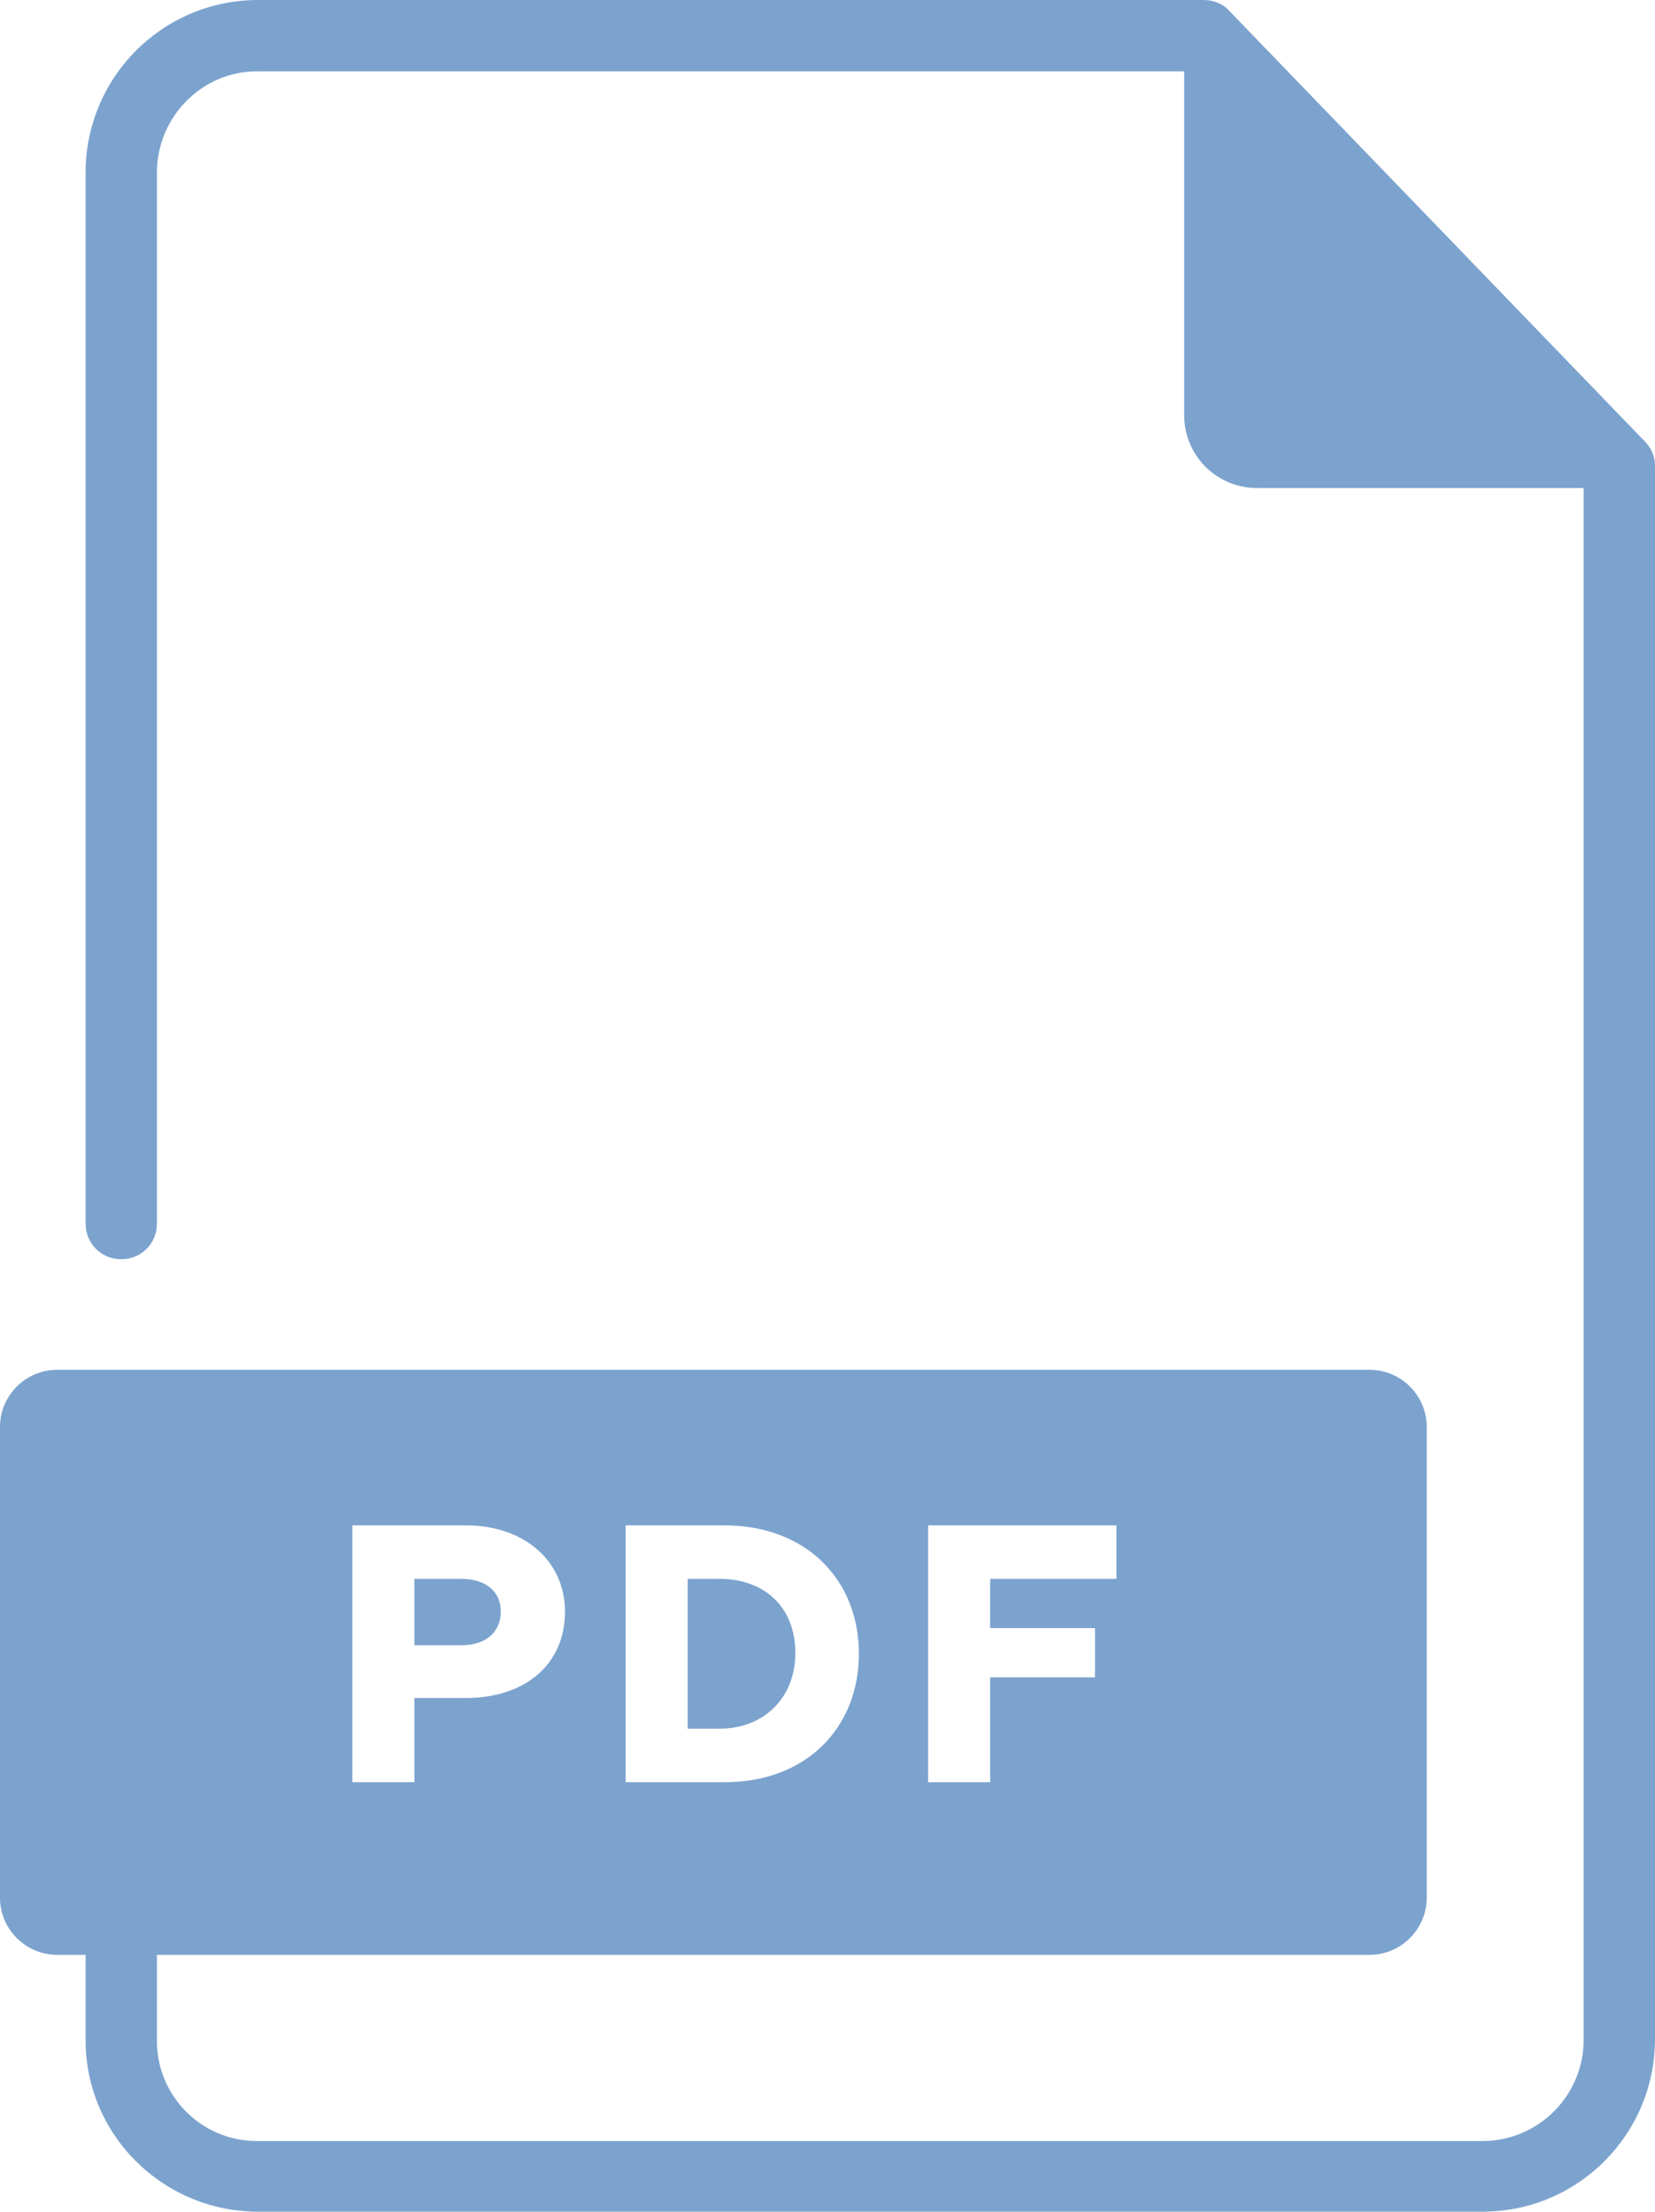 <?xml version="1.0" encoding="utf-8"?>
<!-- Generator: Adobe Illustrator 23.0.2, SVG Export Plug-In . SVG Version: 6.00 Build 0)  -->
<svg version="1.1" id="Layer_1" xmlns="http://www.w3.org/2000/svg" xmlns:xlink="http://www.w3.org/1999/xlink" x="0px" y="0px"
	 viewBox="0 0 232 310" style="enable-background:new 0 0 232 310;" xml:space="preserve">
<style type="text/css">
	.st0{fill:#7CA3CE;}
</style>
<path class="st0" d="M230.6,61.9L172.3,1.5c-0.9-1-2.2-1.5-3.6-1.5H36C22.7,0.1,12,10.9,12,24.2v147.3c0,2.8,2.2,5,5,5s5-2.2,5-5
	V24.2C22,16.4,28.3,10,36,10h130v48.2c0,5.6,4.5,10.2,10.2,10.2H222v217.5c0,7.8-6.3,14.1-14,14.2H36c-7.8,0-14.1-6.4-14-14.2V274
	H12v11.8c-0.1,13.3,10.7,24.1,24,24.2h172c13.3-0.1,24-10.9,24-24.2V65.3C232,64,231.5,62.8,230.6,61.9z M111.5,231.8
	c-0.1,6.6-4.8,10.5-10.6,10.5h-4.5v-21h4.5C106.7,221.3,111.5,224.8,111.5,231.8z M70.2,225.9c0,3-2.3,4.7-5.4,4.7h-6.7v-9.3h6.6
	C67.9,221.3,70.2,222.9,70.2,225.9z M192,192H8c-4.4,0-8,3.6-8,8v66c0,4.4,3.6,8,8,8h184c4.4,0,8-3.6,8-8v-66
	C200,195.6,196.4,192,192,192z M65.3,238h-7.2v11.8h-8.7v-36h15.9c8.3,0,13.9,5.1,13.9,12.1C79.2,233.3,73.6,238,65.3,238z
	 M101.6,249.8H87.7v-36h13.8c11.6,0,18.9,7.7,18.9,18S113.1,249.8,101.6,249.8z M156.5,221.3h-17.7v6.9h14.7v6.9h-14.7v14.7h-8.7
	v-36h26.4V221.3z"/>
</svg>
